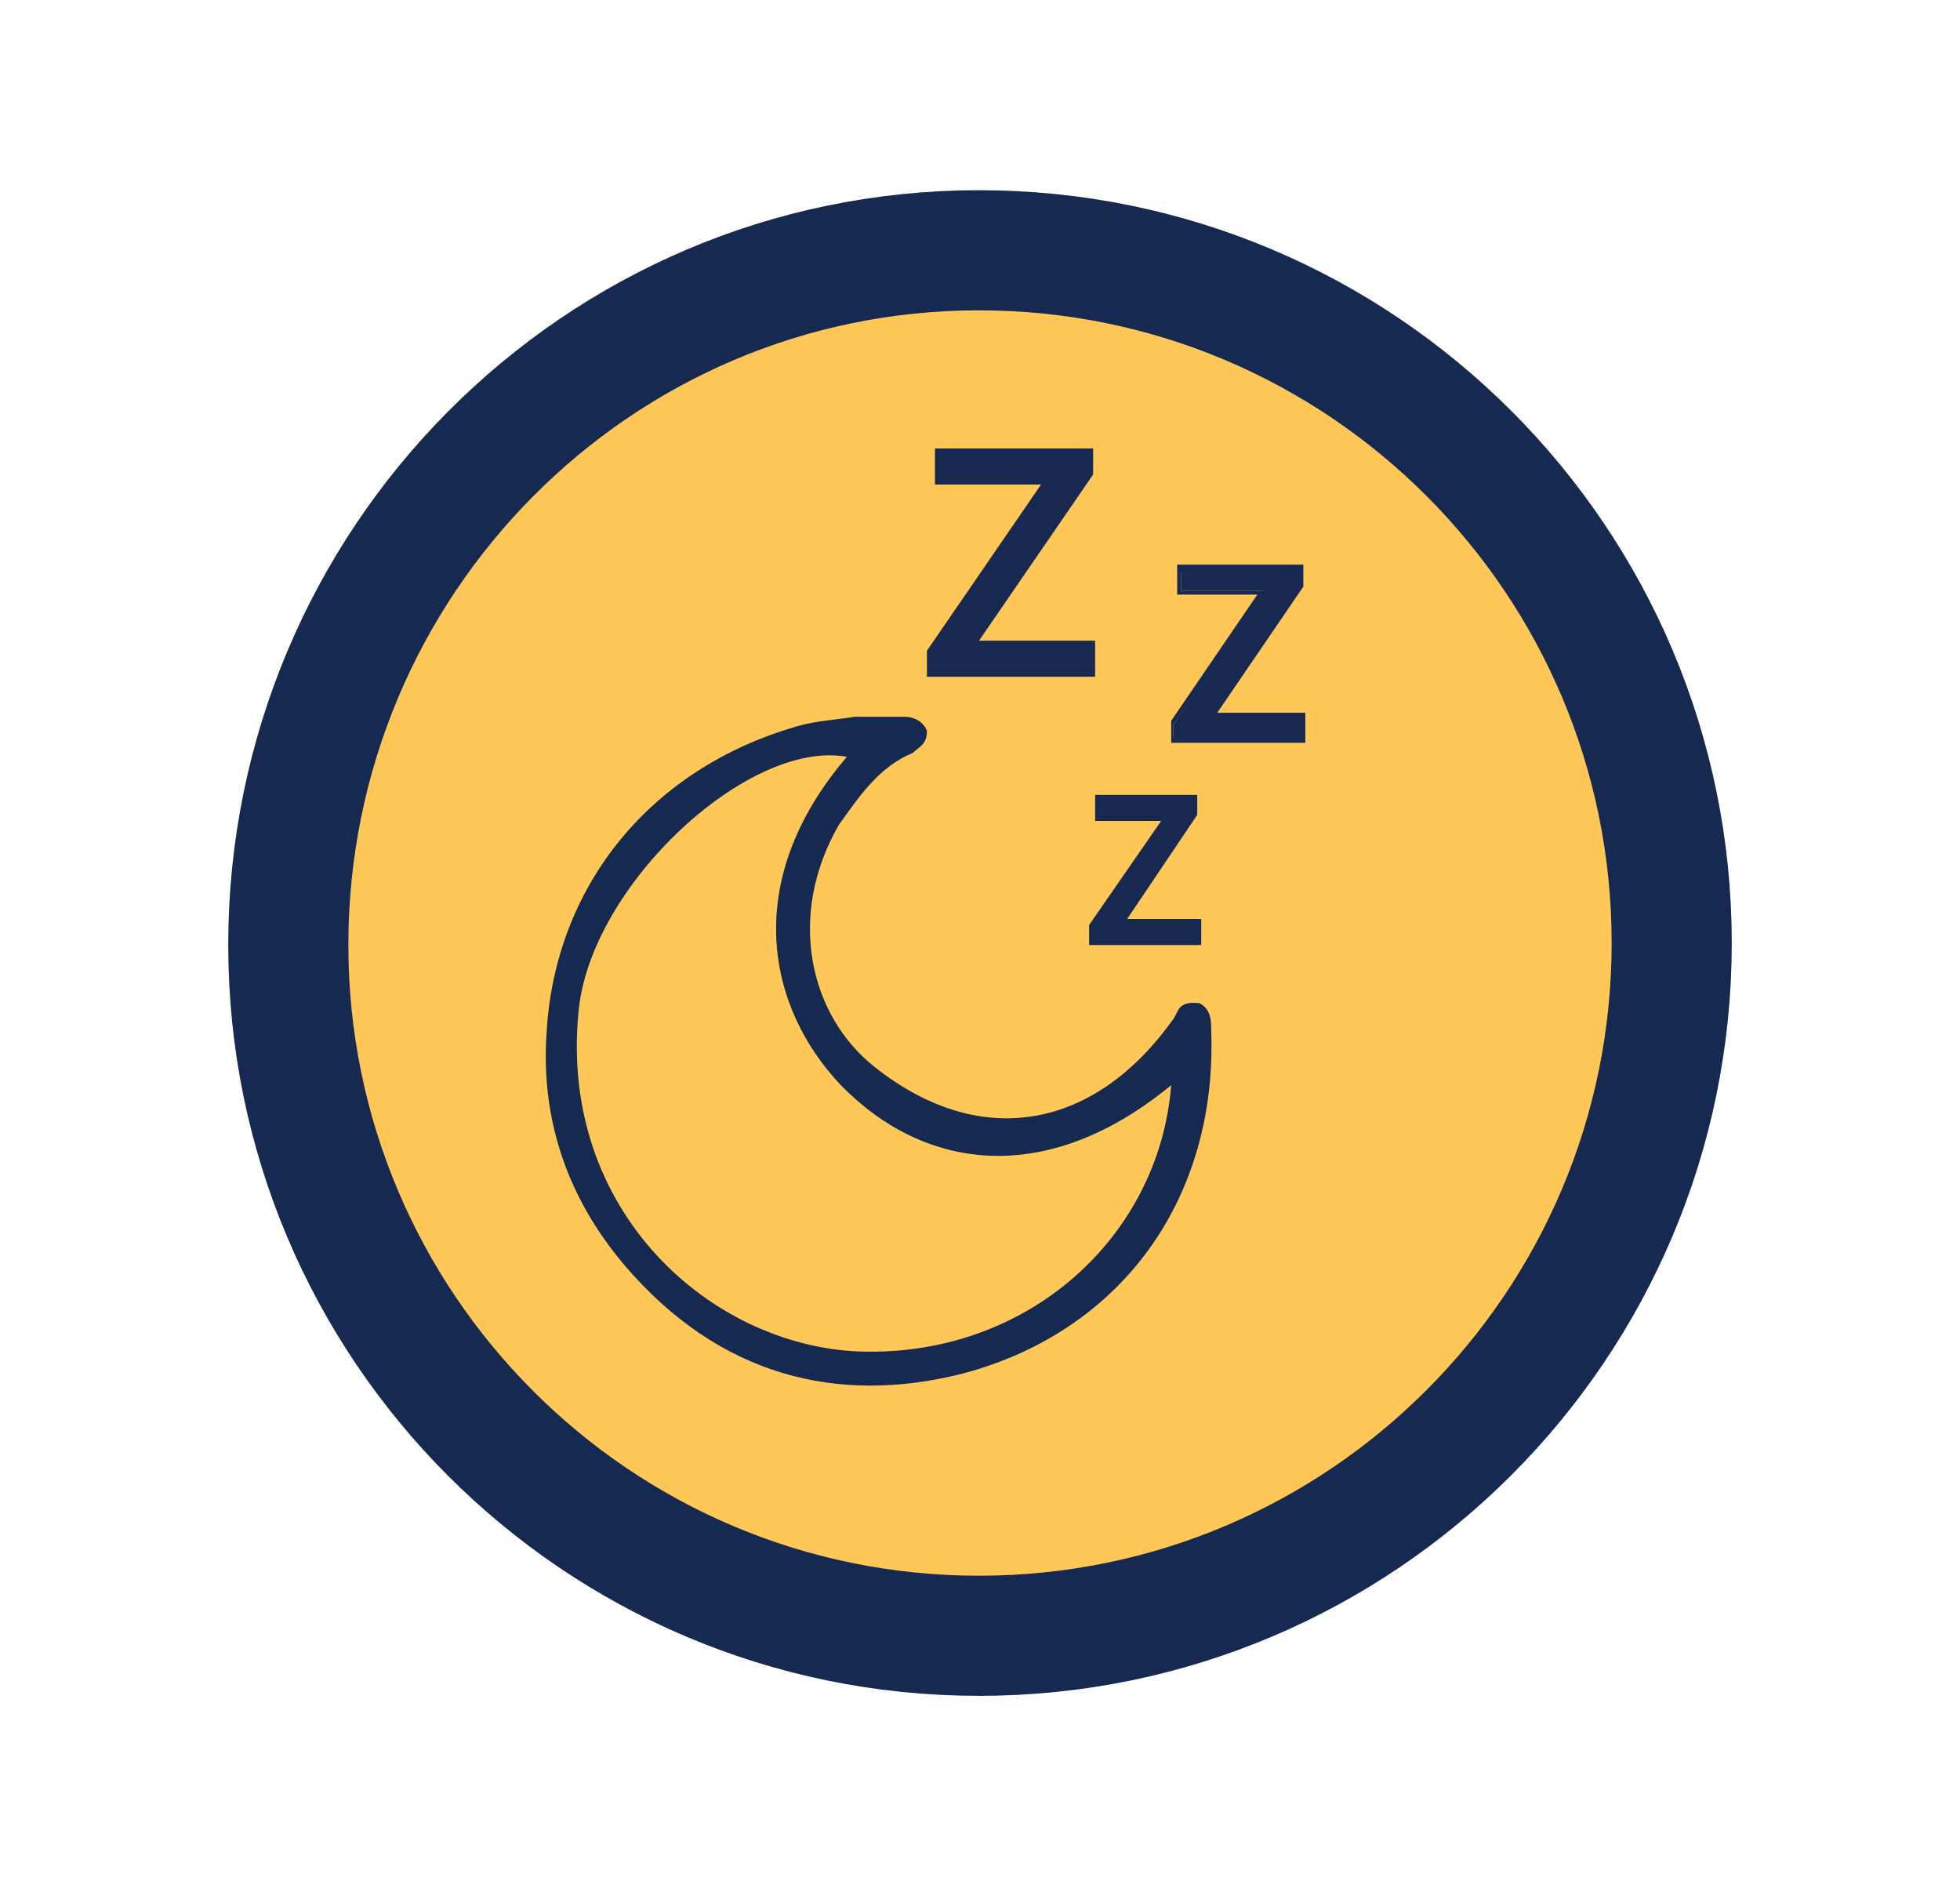 <?xml version="1.0" encoding="utf-8"?>
<!-- Generator: Adobe Illustrator 28.1.0, SVG Export Plug-In . SVG Version: 6.00 Build 0)  -->
<svg version="1.1" id="Layer_1" xmlns="http://www.w3.org/2000/svg" xmlns:xlink="http://www.w3.org/1999/xlink" x="0px" y="0px"
	 viewBox="0 0 97.9 94.3" style="enable-background:new 0 0 97.9 94.3;" xml:space="preserve">
<style type="text/css">
	.st0{fill:#FFC758;}
	.st1{fill:none;stroke:#162950;stroke-width:6;}
	.st2{fill:#162950;}
	.st3{fill:#172950;}
</style>
<g>
	<path class="st0" d="M48.9,81.7c19.1,0,34.6-15.5,34.6-34.6S68,12.5,48.9,12.5S14.4,28.1,14.4,47.2C14.4,66.2,29.8,81.7,48.9,81.7
		L48.9,81.7z"/>
	<g>
		<path class="st1" d="M48.9,81.7c19.1,0,34.6-15.5,34.6-34.6S68,12.5,48.9,12.5S14.4,28.1,14.4,47.2C14.4,66.2,29.8,81.7,48.9,81.7
			L48.9,81.7z"/>
	</g>
</g>
<g>
	<path class="st2" d="M45.2,35.8c0.4,0,0.9,0.2,1.1,0.7c0,0.7-0.4,0.8-0.7,1.1c-1.7,0.7-2.7,2.2-3.7,3.6c-2.6,4.5-1.5,9.5,1.8,12.1
		c5.3,4.2,11,3.1,14.9-2.4c0.3-0.4,0.2-0.9,1.3-0.8c0.6,0.3,0.6,0.9,0.6,1.4c0.3,8.4-4.5,15-12.4,17.1c-6.3,1.6-12.2,0.1-16.9-5.4
		c-2.8-3.3-4.2-7.2-3.9-11.6c0.4-7.2,5-13,12.1-15.2c1.2-0.4,2-0.4,3.3-0.6H45.2z M42.3,37.8c-4.9-0.9-12.8,6.4-13.4,12.7
		c-1,10,6.6,16.7,14,17c8.4,0.3,15-5.7,15.6-13.3c-6.2,5.1-12.3,4.3-16.5,0C38.3,50.3,37,44,42.3,37.8z"/>
</g>
<g>
	<polygon class="st3" points="46.5,33.6 46.5,32.6 52.3,24 47,24 47,22.5 54.5,22.5 54.5,23.5 48.6,32.1 54.6,32.1 54.6,33.6 	"/>
	<path class="st3" d="M54.6,22.4h-0.3H47h-0.3v0.3v1.2v0.3H47h5l-5.7,8.3v0.1v0.1v0.8v0.3h0.3h7.8h0.3v-0.3v-1.2V32h-0.3h-5.5
		l5.7-8.3v-0.1v-0.1v-0.8V22.4z M54.4,22.7v0.8l-5.9,8.7l0,0h6v1.2h-7.8v-0.8l6-8.7l0,0h-5.5v-1.2H54.4z"/>
	<polygon class="st3" points="58.6,36.9 58.6,36.2 63.1,29.5 59,29.5 59,28.4 64.9,28.4 64.9,29.1 60.4,35.7 64.9,35.7 64.9,36.9 	
		"/>
	<path class="st3" d="M65,28.2h-0.3h-5.6h-0.3v0.3v0.9v0.3h0.3h3.7L58.5,36v0.1v0.1v0.6v0.3h0.3h6.1h0.3v-0.3v-0.9v-0.3h-0.3h-4.1
		l4.3-6.3v-0.1v-0.1v-0.7v-0.2H65z M64.7,28.5v0.7l-4.6,6.7l0,0h4.6v0.9h-6.1v-0.6l4.6-6.7l0,0H59v-0.9h5.7V28.5z"/>
	<polygon class="st3" points="54.6,46.9 54.6,46.3 58.3,40.8 54.9,40.8 54.9,39.8 59.8,39.8 59.8,40.5 56.1,45.9 59.9,45.9 
		59.9,46.9 	"/>
	<path class="st3" d="M59.9,39.7h-0.3H55h-0.3V40v0.7V41H55h3l-3.6,5.2v0.1v0.1v0.5v0.3h0.3h5H60v-0.3v-0.7v-0.3h-0.3h-3.4l3.5-5.2
		v-0.1v-0.1V40v-0.3H59.9z M59.7,39.9v0.5L55.9,46l0,0h3.9v0.7h-5v-0.5l3.8-5.6l0,0H55v-0.7H59.7z"/>
</g>
</svg>
